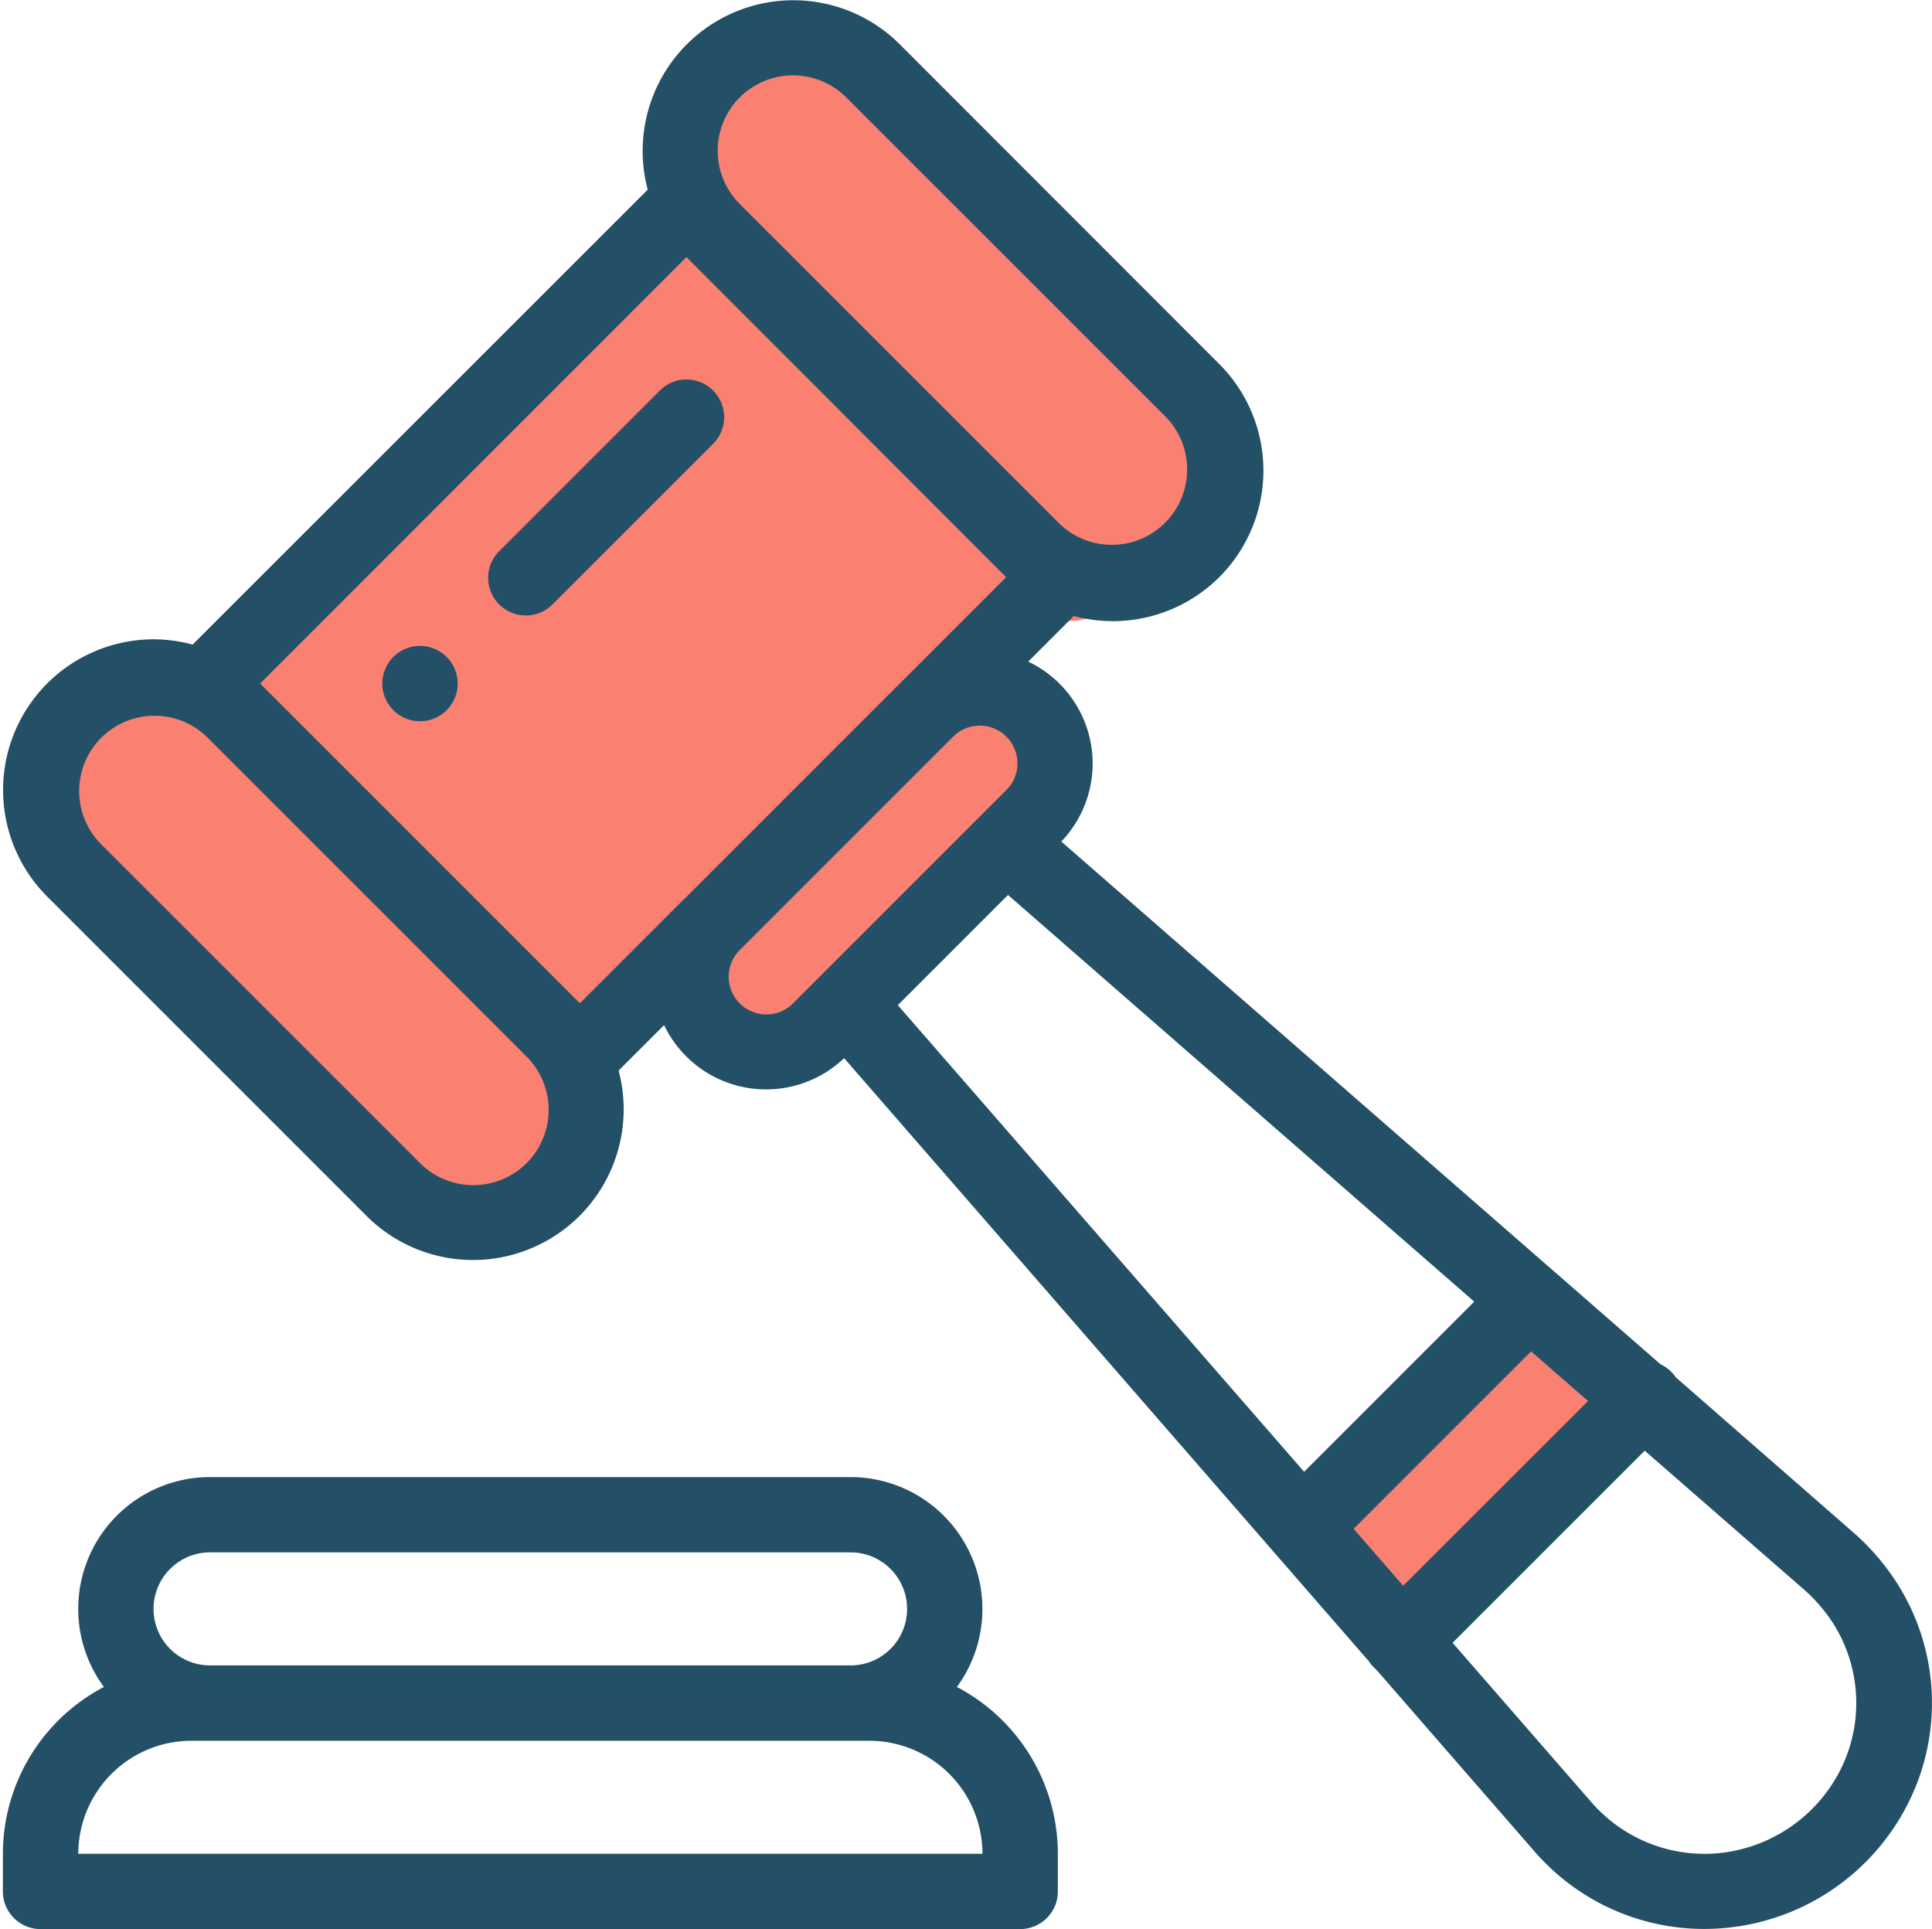 <svg xmlns="http://www.w3.org/2000/svg" viewBox="0 0 36.819 36.764"><symbol id="icon-legal" viewBox="0 0 36.819 36.764"><g id="Legal" transform="translate(-552.721 -245.999)"><rect id="Rectangle_1804" data-name="Rectangle 1804" width="8.873" height="3" rx="1" transform="translate(564.871 264.955) rotate(-48)" fill="salmon"></rect><rect id="Rectangle_1835" data-name="Rectangle 1835" width="12.873" height="10" rx="1" transform="matrix(0.719, -0.695, 0.695, 0.719, 556.721, 258.665)" fill="salmon"></rect><rect id="Rectangle_1836" data-name="Rectangle 1836" width="4.873" height="12" rx="1" transform="matrix(0.719, -0.695, 0.695, 0.719, 552.721, 261.665)" fill="salmon"></rect><rect id="Rectangle_1837_" data-name="Rectangle 1837" width="4.873" height="12" rx="1" transform="matrix(0.719, -0.695, 0.695, 0.719, 564.721, 249.647)" fill="salmon"></rect><rect id="Rectangle_1805" data-name="Rectangle 1805" width="5.873" height="3" rx="1" transform="translate(577.54 275.25) rotate(-48)" fill="salmon"></rect><g id="Group_3904" data-name="Group 3904" transform="translate(552.776 245.998)"><g id="Group_3897" data-name="Group 3897" transform="translate(7.231 12.31)"><g id="Group_3896" data-name="Group 3896"><path id="Path_13313" data-name="Path 13313" d="M101.93,171.63a.718.718,0,1,0,0,1.015A.718.718,0,0,0,101.93,171.63Z" transform="translate(-100.704 -171.42)" fill="#235066"></path></g></g><g id="Group_3899" data-name="Group 3899" transform="translate(0 28.147)"><g id="Group_3898" data-name="Group 3898"><path id="Path_13314" data-name="Path 13314" d="M18.181,395.989a2.514,2.514,0,0,0-2.025-4H3.949a2.511,2.511,0,0,0-2.024,4A3.593,3.593,0,0,0,0,399.167v.718a.718.718,0,0,0,.718.718H19.387a.718.718,0,0,0,.718-.718v-.718A3.593,3.593,0,0,0,18.181,395.989Zm-14.993-2.25a1.07,1.07,0,0,1,.762-.315H16.155a1.077,1.077,0,1,1,0,2.154H3.949a1.077,1.077,0,0,1-.762-1.839Zm-1.751,5.429a2.157,2.157,0,0,1,2.154-2.154H16.514a2.157,2.157,0,0,1,2.154,2.154Z" transform="translate(0 -391.987)" fill="#235066"></path></g></g><g id="Group_3901" data-name="Group 3901" transform="translate(0.002 0.001)"><g id="Group_3900" data-name="Group 3900" transform="translate(0 0)"><path id="Path_13315" data-name="Path 13315" d="M36.115,30.168a4.522,4.522,0,0,0-.865-.993L31.9,26.248A.713.713,0,0,0,31.61,26l-2.029-1.77-9.391-8.192a2.15,2.15,0,0,0-.631-3.429l.869-.869A2.874,2.874,0,0,0,23.2,11a2.872,2.872,0,0,0,0-4.062L17.108.842a2.871,2.871,0,0,0-4.8,2.773L3.635,12.284a2.89,2.89,0,0,0-.743-.1,2.872,2.872,0,0,0-2.031,4.9l6.092,6.092a2.871,2.871,0,0,0,4.8-2.773l.867-.867a2.155,2.155,0,0,0,3.431.63l10,11.493a.722.722,0,0,0,.1.122c.013.013.026.025.04.036l2.981,3.425c.074.087.153.173.236.256a4.271,4.271,0,0,0,3.035,1.262,4.407,4.407,0,0,0,.6-.042A4.345,4.345,0,0,0,36.257,34.5,4.249,4.249,0,0,0,36.115,30.168ZM14.061,1.858a1.436,1.436,0,0,1,2.031,0L22.185,7.95a1.436,1.436,0,0,1-2.03,2.031L14.062,3.889h0A1.437,1.437,0,0,1,14.061,1.858ZM10,22.166a1.438,1.438,0,0,1-2.031,0L1.876,16.074a1.436,1.436,0,0,1,2.03-2.031L10,20.136A1.437,1.437,0,0,1,10,22.166Zm3.023-5.054L11.015,19.12,4.922,13.027,13.046,4.9,19.139,11l-2.011,2.011-.02.019-4.06,4.06Zm2.564,1.5,0,0-.506.506a.718.718,0,0,1-1.024-1.007l4.079-4.079a.718.718,0,0,1,1.218.516.711.711,0,0,1-.211.508l-.5.5-.01.01Zm1.487.544,2.1-2.1,8.885,7.75-3.242,3.242Zm8.687,9.98,3.382-3.382,1.085.946L26.705,30.22ZM35,33.8a2.921,2.921,0,0,1-2.15,1.5,2.853,2.853,0,0,1-2.427-.814c-.055-.055-.108-.113-.157-.171l-.007-.008-2.612-3,3.661-3.661,3,2.615.007.006a3.091,3.091,0,0,1,.592.682A2.835,2.835,0,0,1,35,33.8Z" transform="translate(-0.021 -0.001)" fill="#235066"></path></g></g><g id="Group_3903" data-name="Group 3903" transform="translate(9.262 7.232)"><g id="Group_3902" data-name="Group 3902"><path id="Path_13316" data-name="Path 13316" d="M133.258,100.918a.718.718,0,0,0-1.015,0l-3.047,3.047a.718.718,0,1,0,1.015,1.015l3.047-3.047A.718.718,0,0,0,133.258,100.918Z" transform="translate(-128.985 -100.707)" fill="#235066"></path></g></g></g></g></symbol><use xmlns:xlink="http://www.w3.org/1999/xlink" xlink:href="#icon-legal"></use></svg>